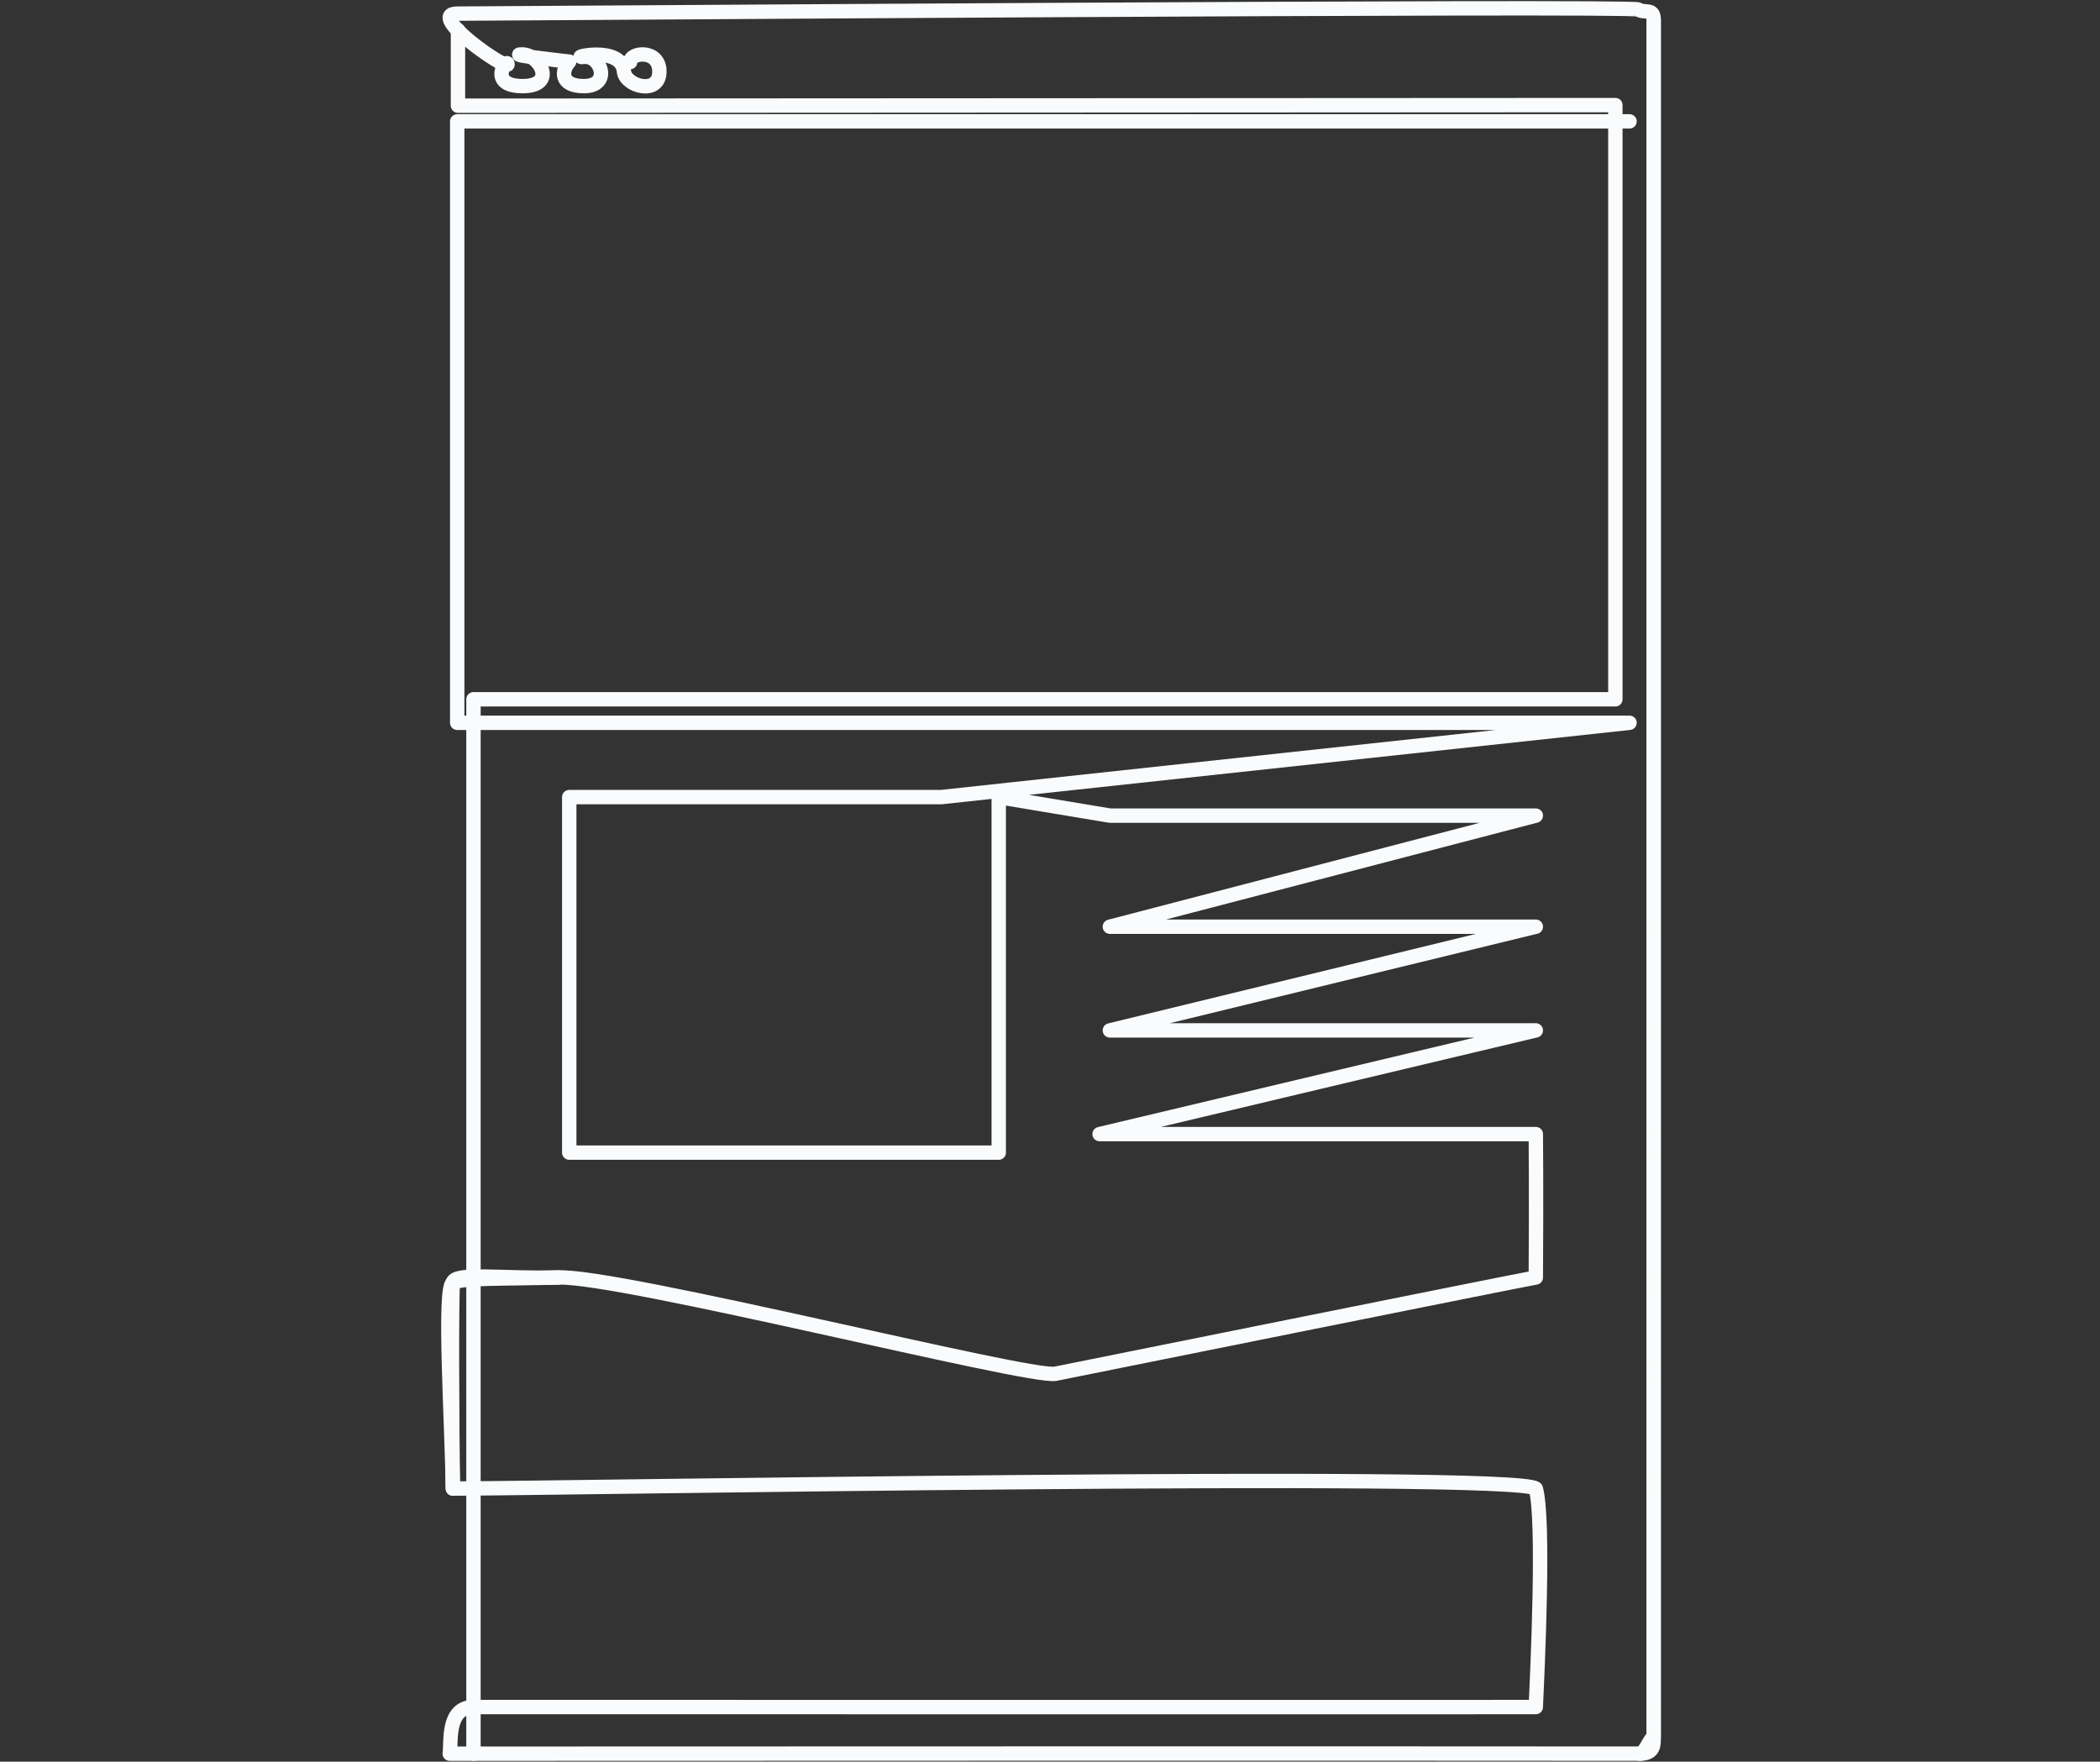 <svg xmlns="http://www.w3.org/2000/svg" width="292" height="245"><rect width="100%" height="100%" fill="#333333" stroke="none"/><g fill="none" stroke="#f9fbfc" stroke-linecap="round" stroke-linejoin="round" stroke-width="2"><path d="M226.583 16.879H63.574v83.641h163.009l-95.706 10.335H79.152v49.441h59.722v-49.441l15.451 2.575h59.227l-59.227 15.45h59.227l-59.228 14.421h59.227l-60.656 14.42h60.656s.082 8.118 0 19.942c-2.107.352-60.781 12.185-66.8 13.39-3.548.711-60.673-13.741-69.109-13.39-7.569.2-13.346.038-14.679.726s-.116 19.507 0 28.63c13.465 0 147.629-2.375 150.583 0 1.222 4.223.243 25.2 0 30.386-4.469.03-142.132-.016-147.714 0-3.79.011-3.049 5.076-3.3 6.486 4.085-.006 142.322-.046 165.447-.006.791 0 1.447-2.243 1.959-2.241V2.693c0-1.624-1.275-.8-2.15-1.374s-159.718.576-164.213.576 7 8.046 7 7.048-2.88 3 2.035 3.034 2.458-4.408 0-4.408 6.541 1 6.541 1c-1.084 1.206-1.334 3.409 2.035 3.409 3.872 0 2.4-4.328 0-4.07s5.235-1.754 5.573 2.036c.182 2.035 4.928 3.375 4.928 0 0-3.124-4.07-2.724-4.07-1.309"/><path d="M229.938 2.694v238.95c-.511 0 0 2.378-1.959 2.241m1.959-2.241c-.511 0 .005 2.24-1.959 2.241m1.959-2.241c0 1.121.005 2.24-1.959 2.241m1.959-2.241a2.275 2.275 0 01-1.959 2.241M63.68 4.181v10.52l160.932-.086v82.639H65.835v146.631"/><path d="M77.65 177.664c-7.569.2-14.559-.769-14.679.726-.211 2.646-.116 19.507 0 28.63"/></g></svg>